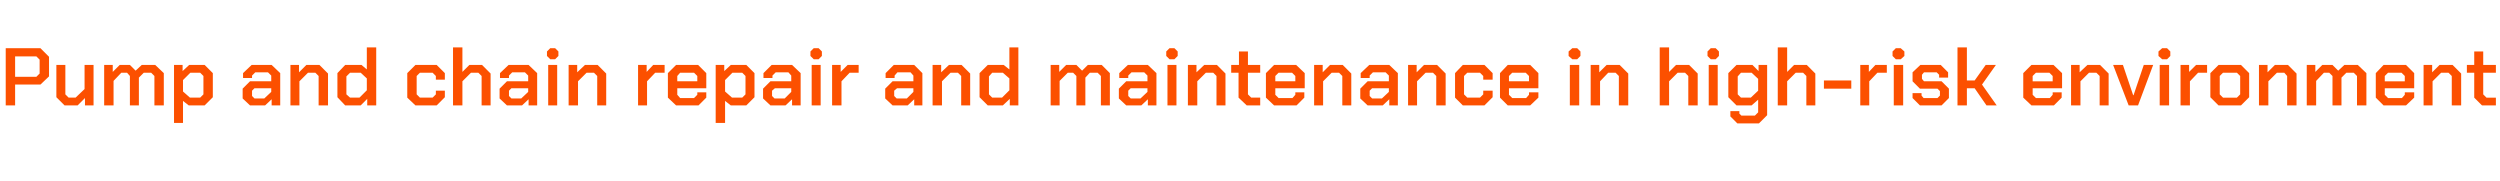 <?xml version="1.0" standalone="no"?><!DOCTYPE svg PUBLIC "-//W3C//DTD SVG 1.1//EN" "http://www.w3.org/Graphics/SVG/1.1/DTD/svg11.dtd"><svg xmlns="http://www.w3.org/2000/svg" version="1.1" width="612px" height="44.2px" viewBox="0 -6 612 44.2" style="top:-6px"><desc>Pump and chain repair and maintenance in high risk environment</desc><defs/><g id="Polygon143729"><path d="m1.4 5.8l8.5 0l2.1 2.1l0 4.8l-2.1 2l-6.2 0l0 5.1l-2.3 0l0-14zm7.5 7l.8-.8l0-3.4l-.8-.8l-5.2 0l0 5l5.2 0zm4.9 5l0-7.9l2.2 0l0 7.2l.8.8l1.7 0l2.2-2.1l0-5.9l2.2 0l0 9.9l-2.1 0l0-1.8l-1.8 1.8l-3.2 0l-2-2zm11.7-7.9l2.1 0l0 1.7l1.7-1.7l2.5 0l1.4 1.4l1.5-1.4l3.3 0l2.1 2l0 7.9l-2.3 0l0-7.2l-.8-.8l-1.8 0l-1.2 1.2l0 6.8l-2.2 0l0-7.2l-.7-.8l-1.4 0l-1.9 2l0 6l-2.3 0l0-9.9zm17.1 0l2.1 0l0 1.5l1.6-1.5l3.8 0l2 2l0 5.9l-2 2l-3.9 0l-1.4-1.1l0 5.4l-2.2 0l0-14.2zm6.4 8l.8-.8l0-4.5l-.8-.8l-2.4 0l-1.8 1.8l0 2.8l1.7 1.5l2.5 0zm10.4.2l0-2.4l1.8-1.8l5.2 0l0-1.4l-.8-.8l-3.1 0l-.8.8l0 .6l-2.2 0l0-1.2l2.1-2l4.9 0l2.1 2l0 7.9l-2.1 0l0-1.5l-1.6 1.5l-3.7 0l-1.8-1.7zm5.3 0l1.7-1.6l0-.9l-4.1 0l-.6.6l0 1.3l.6.6l2.4 0zm6.4-8.2l2.1 0l0 1.8l1.8-1.8l3.2 0l2.1 2.1l0 7.8l-2.3 0l0-7.2l-.8-.8l-1.8 0l-2.1 2.1l0 5.9l-2.2 0l0-9.9zm11.5 7.9l0-5.9l1.9-2l4 0l1.3 1.1l0-5.4l2.3 0l0 14.2l-2.2 0l0-1.6l-1.6 1.6l-3.8 0l-1.9-2zm5.4.1l1.8-1.8l0-2.9l-1.5-1.4l-2.6 0l-.9.9l0 4.4l.9.8l2.3 0zm11.7 0l0-6l2-2l5.2 0l2 2l0 1.6l-2.2 0l0-.9l-.8-.8l-3.1 0l-.8.8l0 4.5l.8.8l3.1 0l.8-.8l0-.9l2.2 0l0 1.6l-2 2l-5.2 0l-2-1.9zm11.2-12.3l2.3 0l0 6l1.7-1.7l3.1 0l2.1 2.1l0 7.8l-2.2 0l0-7.2l-.8-.8l-1.8 0l-2.1 2.1l0 5.9l-2.3 0l0-14.2zm11.4 12.5l0-2.4l1.8-1.8l5.2 0l0-1.4l-.8-.8l-3.1 0l-.8.8l0 .6l-2.2 0l0-1.2l2.1-2l4.9 0l2.1 2l0 7.9l-2.1 0l0-1.5l-1.6 1.5l-3.7 0l-1.8-1.7zm5.3 0l1.7-1.6l0-.9l-4.1 0l-.6.6l0 1.3l.6.6l2.4 0zm6.3-10.4l0-1.1l.8-.8l1.2 0l.8.8l0 1.1l-.8.8l-1.2 0l-.8-.8zm.3 2.2l2.2 0l0 9.9l-2.2 0l0-9.9zm5 0l2.1 0l0 1.8l1.9-1.8l3.1 0l2.1 2.1l0 7.8l-2.2 0l0-7.2l-.8-.8l-1.8 0l-2.1 2.1l0 5.9l-2.3 0l0-9.9zm17 0l2.1 0l0 1.7l1.6-1.7l2.8 0l0 1.9l-2.3 0l-2 2.1l0 5.9l-2.2 0l0-9.9zm7.3 8l0-6l2-2l5.4 0l2 2l0 3.7l-7.1 0l0 1.6l.7.8l3.4 0l.8-.8l0-.6l2.2 0l0 1.3l-1.9 1.9l-5.5 0l-2-1.9zm7.2-4l0-1.3l-.8-.8l-3.4 0l-.7.8l0 1.3l4.9 0zm4.5-4l2.1 0l0 1.5l1.6-1.5l3.8 0l2 2l0 5.9l-2 2l-3.8 0l-1.4-1.1l0 5.4l-2.3 0l0-14.2zm6.5 8l.8-.8l0-4.5l-.8-.8l-2.4 0l-1.8 1.8l0 2.8l1.7 1.5l2.5 0zm5.1.2l0-2.4l1.8-1.8l5.1 0l0-1.4l-.7-.8l-3.1 0l-.8.8l0 .6l-2.2 0l0-1.2l2-2l5 0l2.1 2l0 7.9l-2.1 0l0-1.5l-1.6 1.5l-3.7 0l-1.8-1.7zm5.3 0l1.6-1.6l0-.9l-4 0l-.7.6l0 1.3l.6.6l2.5 0zm6.3-10.4l0-1.1l.8-.8l1.2 0l.8.8l0 1.1l-.8.8l-1.2 0l-.8-.8zm.3 2.2l2.2 0l0 9.9l-2.2 0l0-9.9zm5 0l2.1 0l0 1.7l1.7-1.7l2.7 0l0 1.9l-2.2 0l-2 2.1l0 5.9l-2.3 0l0-9.9zm13 8.2l0-2.4l1.8-1.8l5.1 0l0-1.4l-.7-.8l-3.2 0l-.7.8l0 .6l-2.2 0l0-1.2l2-2l5 0l2 2l0 7.9l-2 0l0-1.5l-1.6 1.5l-3.7 0l-1.8-1.7zm5.3 0l1.6-1.6l0-.9l-4 0l-.7.6l0 1.3l.6.6l2.5 0zm6.3-8.2l2.1 0l0 1.8l1.9-1.8l3.1 0l2.1 2.1l0 7.8l-2.2 0l0-7.2l-.8-.8l-1.8 0l-2.1 2.1l0 5.9l-2.3 0l0-9.9zm11.5 7.9l0-5.9l2-2l3.9 0l1.4 1.1l0-5.4l2.2 0l0 14.2l-2.1 0l0-1.6l-1.7 1.6l-3.7 0l-2-2zm5.5.1l1.8-1.8l0-2.9l-1.6-1.4l-2.6 0l-.8.9l0 4.4l.8.8l2.4 0zm11.9-8l2.1 0l0 1.7l1.7-1.7l2.5 0l1.4 1.4l1.4-1.4l3.4 0l2 2l0 7.9l-2.2 0l0-7.2l-.8-.8l-1.9 0l-1.1 1.2l0 6.8l-2.2 0l0-7.2l-.8-.8l-1.3 0l-2 2l0 6l-2.2 0l0-9.9zm16.7 8.2l0-2.4l1.8-1.8l5.2 0l0-1.4l-.8-.8l-3.1 0l-.8.8l0 .6l-2.2 0l0-1.2l2.1-2l4.9 0l2.1 2l0 7.9l-2.1 0l0-1.5l-1.6 1.5l-3.7 0l-1.8-1.7zm5.3 0l1.7-1.6l0-.9l-4.1 0l-.6.6l0 1.3l.6.6l2.4 0zm6.3-10.4l0-1.1l.8-.8l1.2 0l.8.8l0 1.1l-.8.8l-1.2 0l-.8-.8zm.3 2.2l2.2 0l0 9.9l-2.2 0l0-9.9zm5 0l2.1 0l0 1.8l1.9-1.8l3.1 0l2.1 2.1l0 7.8l-2.2 0l0-7.2l-.8-.8l-1.8 0l-2.1 2.1l0 5.9l-2.3 0l0-9.9zm12.4 8l0-6.1l-1.8 0l0-1.9l1.9 0l0-3.3l2.2 0l0 3.3l3 0l0 1.9l-3 0l0 5.3l.8.8l2.2 0l0 1.9l-3.3 0l-2-1.9zm6.7 0l0-6l2-2l5.4 0l2.1 2l0 3.7l-7.2 0l0 1.6l.8.8l3.4 0l.7-.8l0-.6l2.2 0l0 1.3l-1.9 1.9l-5.5 0l-2-1.9zm7.2-4l0-1.3l-.8-.8l-3.3 0l-.8.8l0 1.3l4.9 0zm4.6-4l2.1 0l0 1.8l1.8-1.8l3.1 0l2.1 2.1l0 7.8l-2.2 0l0-7.2l-.8-.8l-1.8 0l-2.1 2.1l0 5.9l-2.2 0l0-9.9zm11.3 8.2l0-2.4l1.8-1.8l5.2 0l0-1.4l-.8-.8l-3.1 0l-.8.8l0 .6l-2.2 0l0-1.2l2.1-2l4.9 0l2.1 2l0 7.9l-2.1 0l0-1.5l-1.6 1.5l-3.7 0l-1.8-1.7zm5.3 0l1.7-1.6l0-.9l-4.1 0l-.6.6l0 1.3l.6.6l2.4 0zm6.4-8.2l2.1 0l0 1.8l1.8-1.8l3.2 0l2.1 2.1l0 7.8l-2.3 0l0-7.2l-.8-.8l-1.8 0l-2.1 2.1l0 5.9l-2.2 0l0-9.9zm11.5 8l0-6l1.9-2l5.3 0l2 2l0 1.6l-2.3 0l0-.9l-.8-.8l-3.1 0l-.8.8l0 4.5l.8.8l3.1 0l.8-.8l0-.9l2.3 0l0 1.6l-2 2l-5.3 0l-1.9-1.9zm11 0l0-6l1.9-2l5.5 0l2 2l0 3.7l-7.2 0l0 1.6l.8.8l3.4 0l.7-.8l0-.6l2.3 0l0 1.3l-2 1.9l-5.5 0l-1.9-1.9zm7.1-4l0-1.3l-.8-.8l-3.3 0l-.8.8l0 1.3l4.9 0zm9.7-6.2l0-1.1l.9-.8l1.2 0l.8.8l0 1.1l-.8.8l-1.2 0l-.9-.8zm.3 2.2l2.3 0l0 9.9l-2.3 0l0-9.9zm5.1 0l2.1 0l0 1.8l1.8-1.8l3.2 0l2.1 2.1l0 7.8l-2.3 0l0-7.2l-.8-.8l-1.8 0l-2 2.1l0 5.9l-2.3 0l0-9.9zm16.9-4.3l2.3 0l0 6l1.7-1.7l3.2 0l2.1 2.1l0 7.8l-2.3 0l0-7.2l-.8-.8l-1.8 0l-2.1 2.1l0 5.9l-2.3 0l0-14.2zm11.7 2.1l0-1.1l.8-.8l1.2 0l.8.8l0 1.1l-.8.8l-1.2 0l-.8-.8zm.3 2.2l2.2 0l0 9.9l-2.2 0l0-9.9zm14.3 0l0 12.3l-2 2l-5.3 0l-1.7-1.7l0-1.3l2.2 0l0 .6l.5.5l3.3 0l.8-.8l0-3.1l-1.6 1.4l-3.7 0l-2-2l0-5.9l2-2l3.9 0l1.5 1.5l0-1.5l2.1 0zm-2.2 3.4l-1.6-1.5l-2.6 0l-.8.9l0 4.4l.8.8l2.4 0l1.8-1.7l0-2.9zm4.8-7.7l2.3 0l0 6l1.7-1.7l3.1 0l2.1 2.1l0 7.8l-2.2 0l0-7.2l-.8-.8l-1.8 0l-2.1 2.1l0 5.9l-2.3 0l0-14.2zm11.3 8.1l6.7 0l0 2l-6.7 0l0-2zm8.9-3.8l2.1 0l0 1.7l1.6-1.7l2.8 0l0 1.9l-2.3 0l-2 2.1l0 5.9l-2.2 0l0-9.9zm7.9-2.2l0-1.1l.8-.8l1.2 0l.9.8l0 1.1l-.9.8l-1.2 0l-.8-.8zm.3 2.2l2.3 0l0 9.9l-2.3 0l0-9.9zm4.6 8.1l0-1.2l2.2 0l0 .6l.5.6l3.4 0l.6-.6l0-1.1l-.6-.6l-4.3 0l-1.8-1.8l0-2.2l1.9-1.8l5 0l1.8 1.8l0 1.3l-2.2 0l0-.7l-.6-.6l-3.1 0l-.5.6l0 1l.5.6l4.3 0l1.8 1.8l0 2.3l-1.8 1.8l-5.3 0l-1.8-1.8zm11-12.4l2.3 0l0 8.1l1.9 0l2.7-3.8l2.5 0l-3.4 4.8l3.6 5.1l-2.5 0l-2.9-4.2l-1.9 0l0 4.2l-2.3 0l0-14.2zm16.1 12.3l0-6l2-2l5.4 0l2.1 2l0 3.7l-7.2 0l0 1.6l.8.8l3.4 0l.7-.8l0-.6l2.2 0l0 1.3l-1.9 1.9l-5.5 0l-2-1.9zm7.2-4l0-1.3l-.8-.8l-3.3 0l-.8.8l0 1.3l4.9 0zm4.5-4l2.1 0l0 1.8l1.9-1.8l3.1 0l2.1 2.1l0 7.8l-2.2 0l0-7.2l-.8-.8l-1.8 0l-2.1 2.1l0 5.9l-2.3 0l0-9.9zm10.3 0l2.4 0l2.5 7.4l.1 0l2.5-7.4l2.3 0l-3.7 9.9l-2.3 0l-3.8-9.9zm11.1-2.2l0-1.1l.9-.8l1.2 0l.8.8l0 1.1l-.8.8l-1.2 0l-.9-.8zm.3 2.2l2.3 0l0 9.9l-2.3 0l0-9.9zm5.1 0l2.1 0l0 1.7l1.7-1.7l2.7 0l0 1.9l-2.2 0l-2 2.1l0 5.9l-2.3 0l0-9.9zm7.3 7.9l0-5.9l2-2l5.5 0l2 2l0 5.9l-2 2l-5.5 0l-2-2zm6.5.1l.8-.8l0-4.5l-.8-.8l-3.4 0l-.8.8l0 4.5l.8.8l3.4 0zm5.4-8l2.1 0l0 1.8l1.8-1.8l3.2 0l2.1 2.1l0 7.8l-2.3 0l0-7.2l-.7-.8l-1.8 0l-2.1 2.1l0 5.9l-2.3 0l0-9.9zm11.7 0l2.1 0l0 1.7l1.7-1.7l2.5 0l1.4 1.4l1.5-1.4l3.3 0l2.1 2l0 7.9l-2.3 0l0-7.2l-.8-.8l-1.8 0l-1.2 1.2l0 6.8l-2.2 0l0-7.2l-.8-.8l-1.3 0l-1.9 2l0 6l-2.3 0l0-9.9zm16.9 8l0-6l1.9-2l5.5 0l2 2l0 3.7l-7.2 0l0 1.6l.8.8l3.4 0l.7-.8l0-.6l2.3 0l0 1.3l-2 1.9l-5.5 0l-1.9-1.9zm7.1-4l0-1.3l-.8-.8l-3.3 0l-.8.8l0 1.3l4.9 0zm4.6-4l2.1 0l0 1.8l1.8-1.8l3.2 0l2.1 2.1l0 7.8l-2.3 0l0-7.2l-.8-.8l-1.8 0l-2.1 2.1l0 5.9l-2.2 0l0-9.9zm12.4 8l0-6.1l-1.8 0l0-1.9l1.8 0l0-3.3l2.2 0l0 3.3l3.1 0l0 1.9l-3.1 0l0 5.3l.8.8l2.3 0l0 1.9l-3.4 0l-1.9-1.9z" stroke="none" fill="#fc5000"/></g></svg>